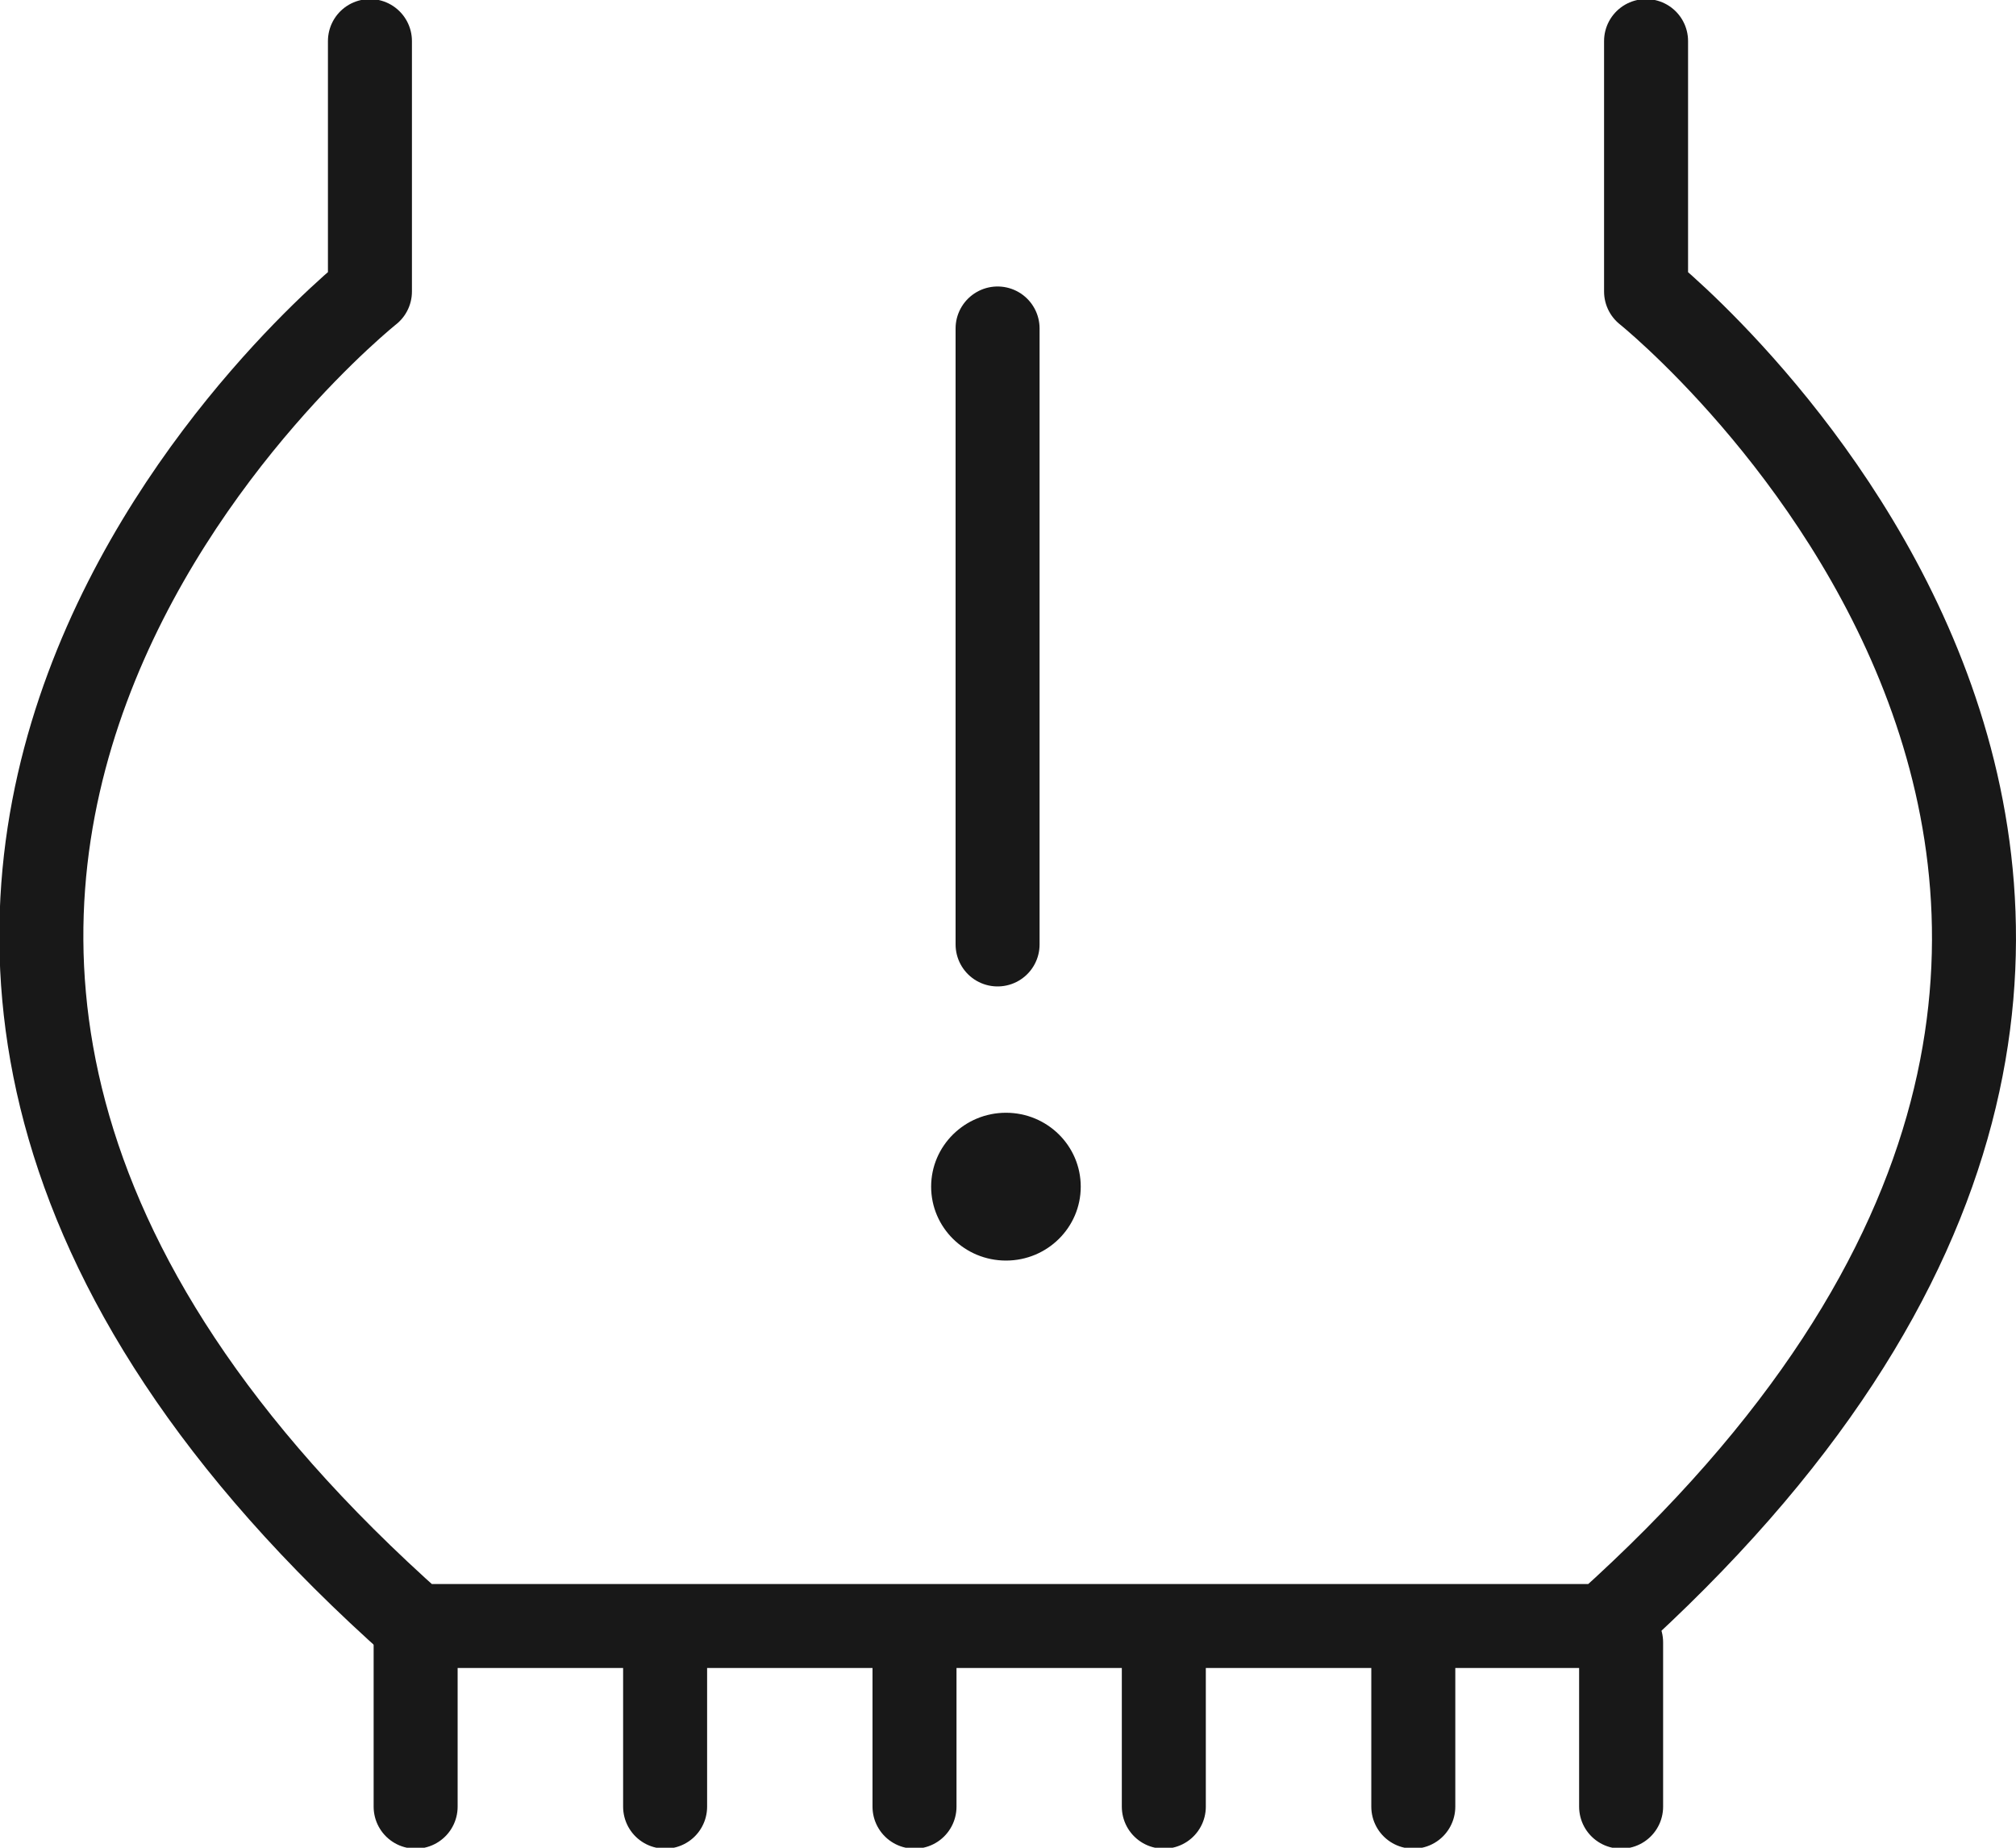 <?xml version="1.0" encoding="utf-8"?>
<svg xmlns="http://www.w3.org/2000/svg" width="24" height="22" viewBox="0 0 24 22" fill="none">
<g clip-path="url(#clip0_9903_27)">
<path d="M4.404 0.489V3.471C4.404 3.471 -4.75 10.756 4.949 19.36H19.101C28.701 10.756 19.596 3.471 19.596 3.471V0.489" stroke="#181818" stroke-miterlimit="10" stroke-linecap="round" stroke-linejoin="round"/>
<path d="M13.855 19.555V21.511" stroke="#181818" stroke-miterlimit="10" stroke-linecap="round" stroke-linejoin="round"/>
<path d="M16.825 19.555V21.511" stroke="#181818" stroke-miterlimit="10" stroke-linecap="round" stroke-linejoin="round"/>
<path d="M10.887 19.555V21.511" stroke="#181818" stroke-miterlimit="10" stroke-linecap="round" stroke-linejoin="round"/>
<path d="M7.918 19.555V21.511" stroke="#181818" stroke-miterlimit="10" stroke-linecap="round" stroke-linejoin="round"/>
<path d="M4.948 19.555V21.511" stroke="#181818" stroke-miterlimit="10" stroke-linecap="round" stroke-linejoin="round"/>
<path d="M19.299 19.555V21.511" stroke="#181818" stroke-miterlimit="10" stroke-linecap="round" stroke-linejoin="round"/>
<path d="M11.876 3.911L11.876 11.245" stroke="#181818" stroke-miterlimit="10" stroke-linecap="round" stroke-linejoin="round"/>
<path d="M11.976 15.009C12.468 15.009 12.866 14.615 12.866 14.129C12.866 13.643 12.468 13.249 11.976 13.249C11.484 13.249 11.085 13.643 11.085 14.129C11.085 14.615 11.484 15.009 11.976 15.009Z" fill="#181818"/>
</g>
<defs>
<clipPath id="clip0_9903_27">
<rect width="24" height="22" fill="white"/>
</clipPath>
</defs>
</svg>